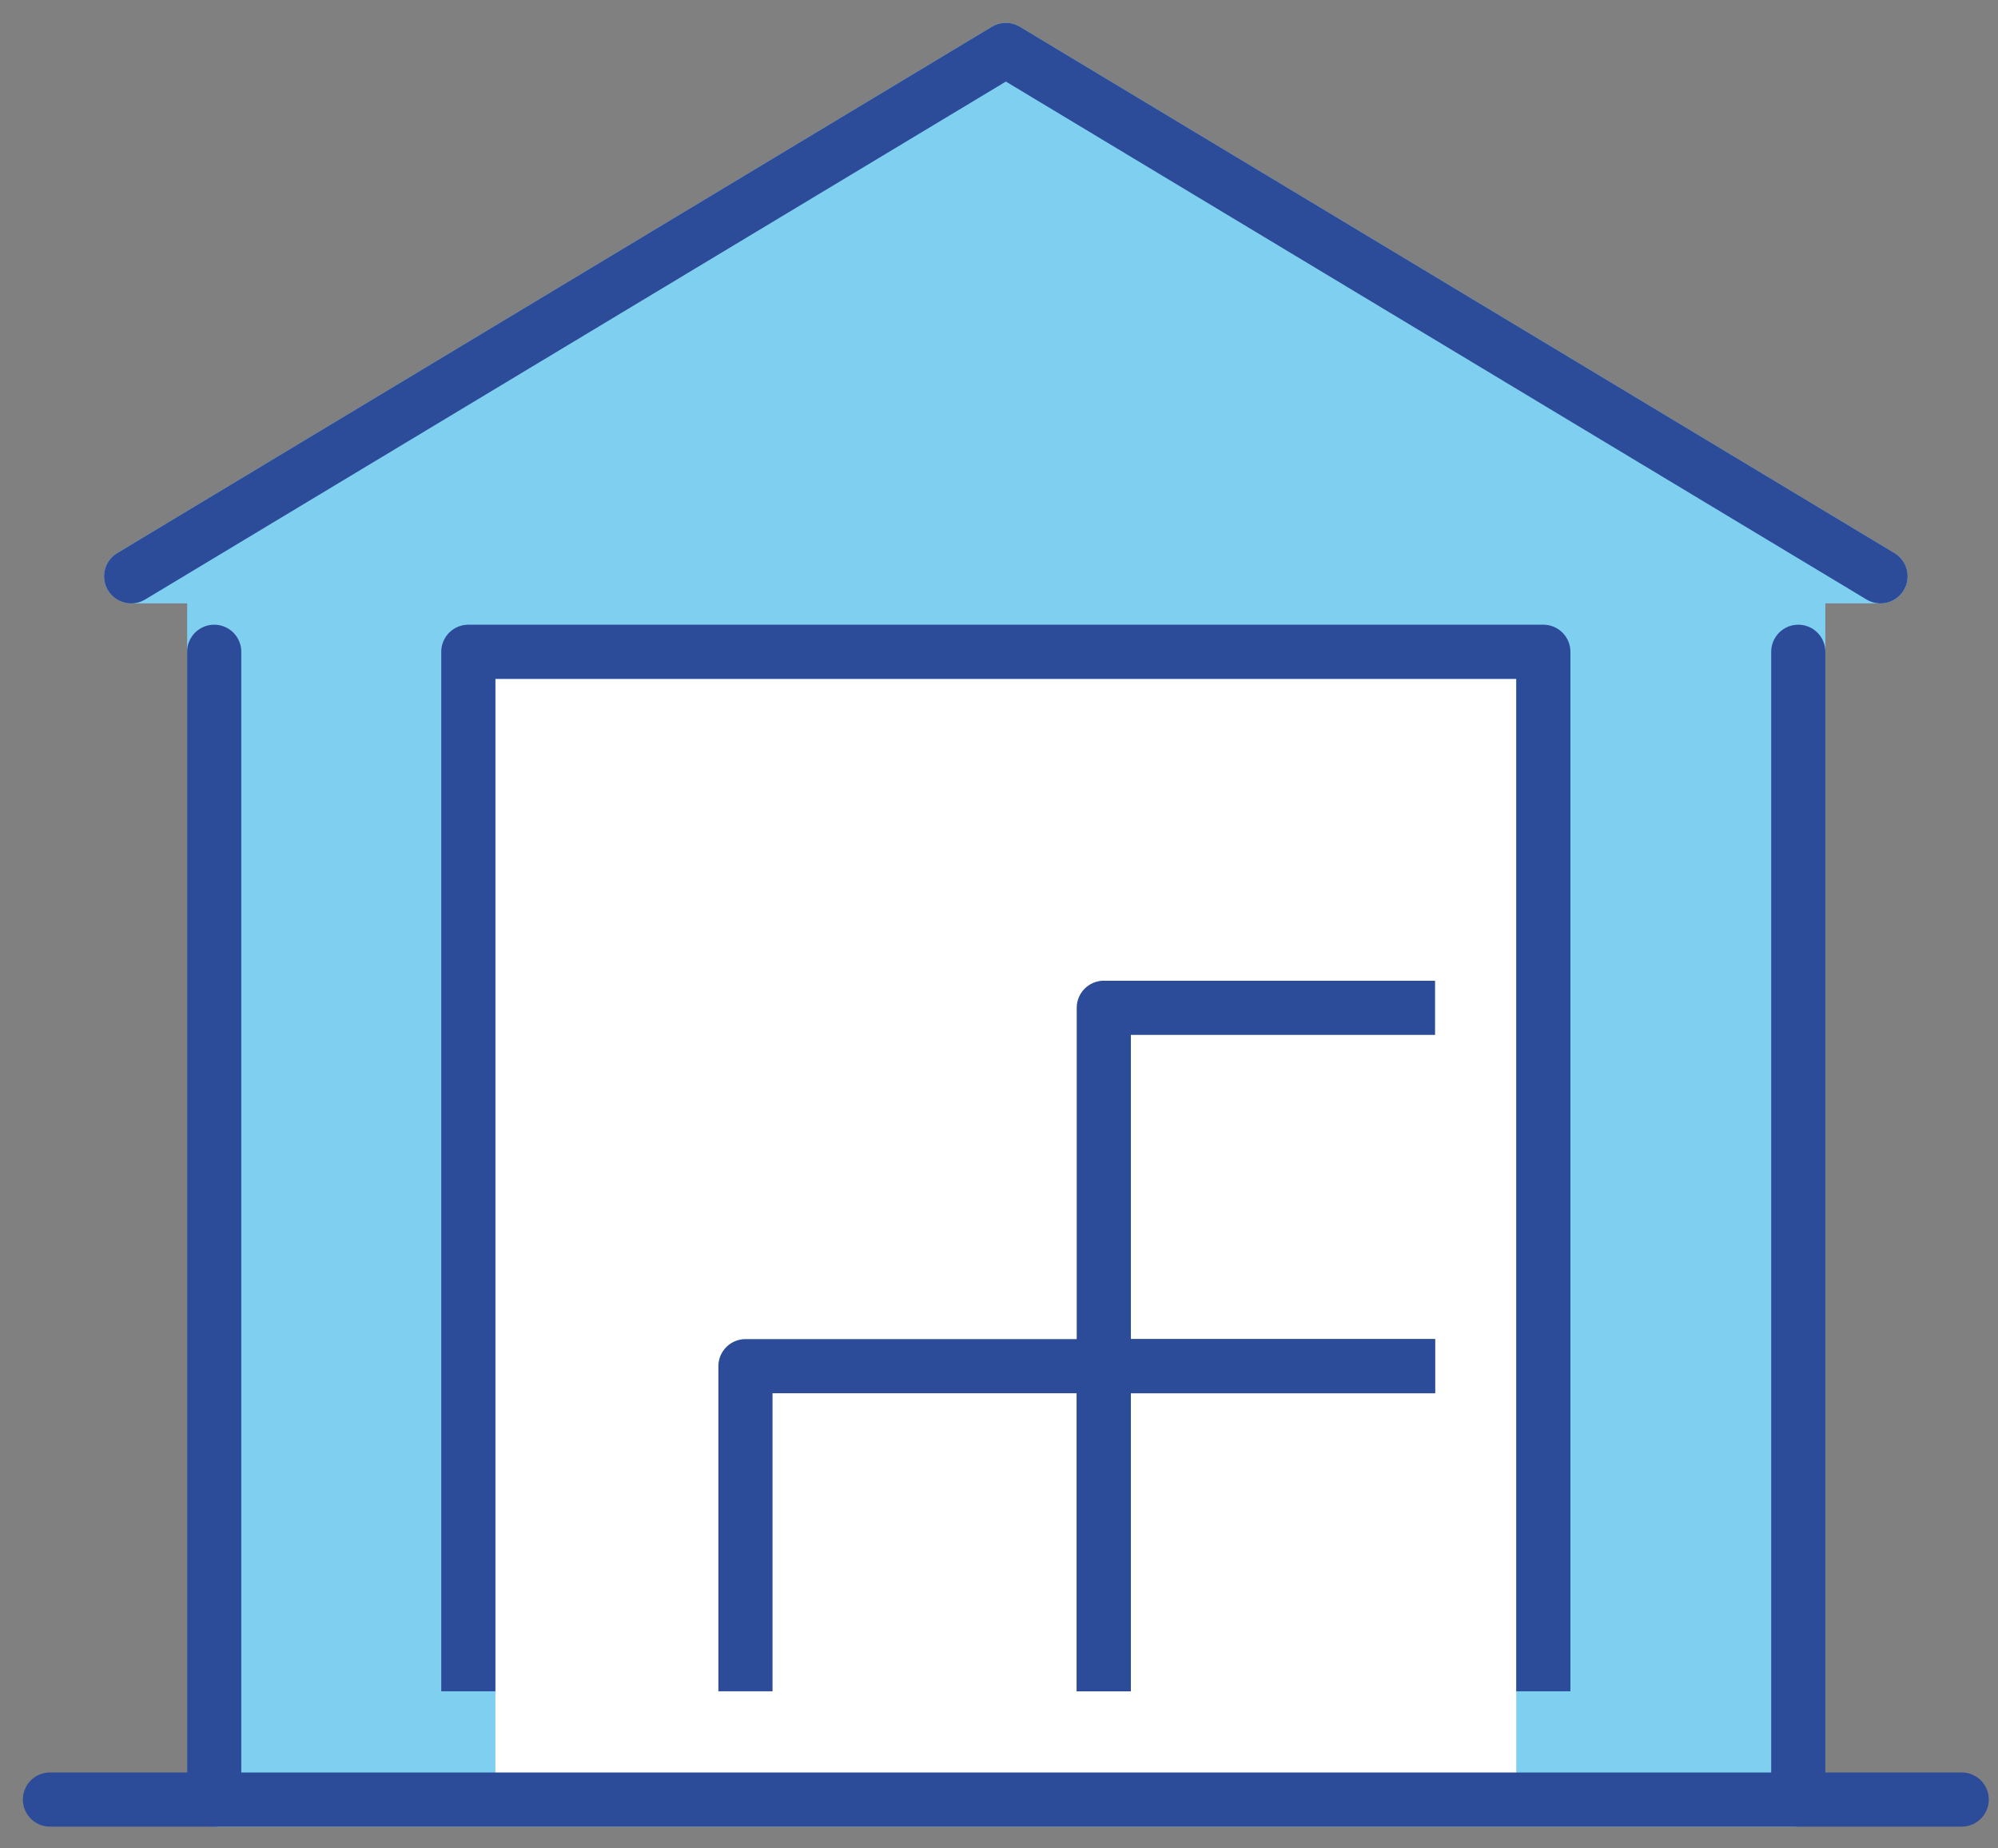 <?xml version="1.0" encoding="UTF-8"?> <svg xmlns="http://www.w3.org/2000/svg" width="80" height="74" viewBox="0 0 80 74" fill="none"><rect x="0" y="0" width="80" height="74" fill="#808080" stroke="none"/> <path d="M8.578 72.046V23.072H5.252L40.275 2L75.296 23.072H72.003V72.046H8.578Z" fill="#7FCFF1"></path> <path d="M8.578 72.046V23.072H5.252L40.275 2L75.296 23.072H72.003V72.046H8.578Z" stroke="#7FCFF1" stroke-width="2.168" stroke-miterlimit="10" stroke-linecap="round" stroke-linejoin="round"></path> <path d="M18.752 71.963H61.795V26.093H18.752V71.963Z" fill="white"></path> <path d="M18.752 71.963V26.094H61.795V71.963" stroke="#7FCFF1" stroke-width="2.168" stroke-miterlimit="10"></path> <path d="M72.003 72.046V26.094" stroke="#2C4B98" stroke-width="2.168" stroke-miterlimit="10" stroke-linecap="round" stroke-linejoin="round"></path> <path d="M18.752 67.71V26.094H61.795V67.71" stroke="#2C4B98" stroke-width="2.168" stroke-miterlimit="10" stroke-linejoin="round"></path> <path d="M8.577 26.094V72.046" stroke="#2C4B98" stroke-width="2.168" stroke-miterlimit="10" stroke-linecap="round" stroke-linejoin="round"></path> <path d="M5.252 23.072L40.275 2L75.296 23.072" stroke="#2C4B98" stroke-width="2.168" stroke-miterlimit="10" stroke-linecap="round" stroke-linejoin="round"></path> <path d="M2 72.044H78.547" stroke="#2C4B98" stroke-width="2.168" stroke-miterlimit="10" stroke-linecap="round" stroke-linejoin="round"></path> <path d="M44.196 67.71V54.695H57.46" stroke="#2C4B98" stroke-width="2.168" stroke-miterlimit="10" stroke-linejoin="round"></path> <path d="M29.848 67.71V54.695H44.196V67.71" stroke="#2C4B98" stroke-width="2.168" stroke-miterlimit="10" stroke-linejoin="round"></path> <path d="M57.46 54.695H44.196V40.347H57.46" stroke="#2C4B98" stroke-width="2.168" stroke-miterlimit="10" stroke-linejoin="round"></path> </svg> 